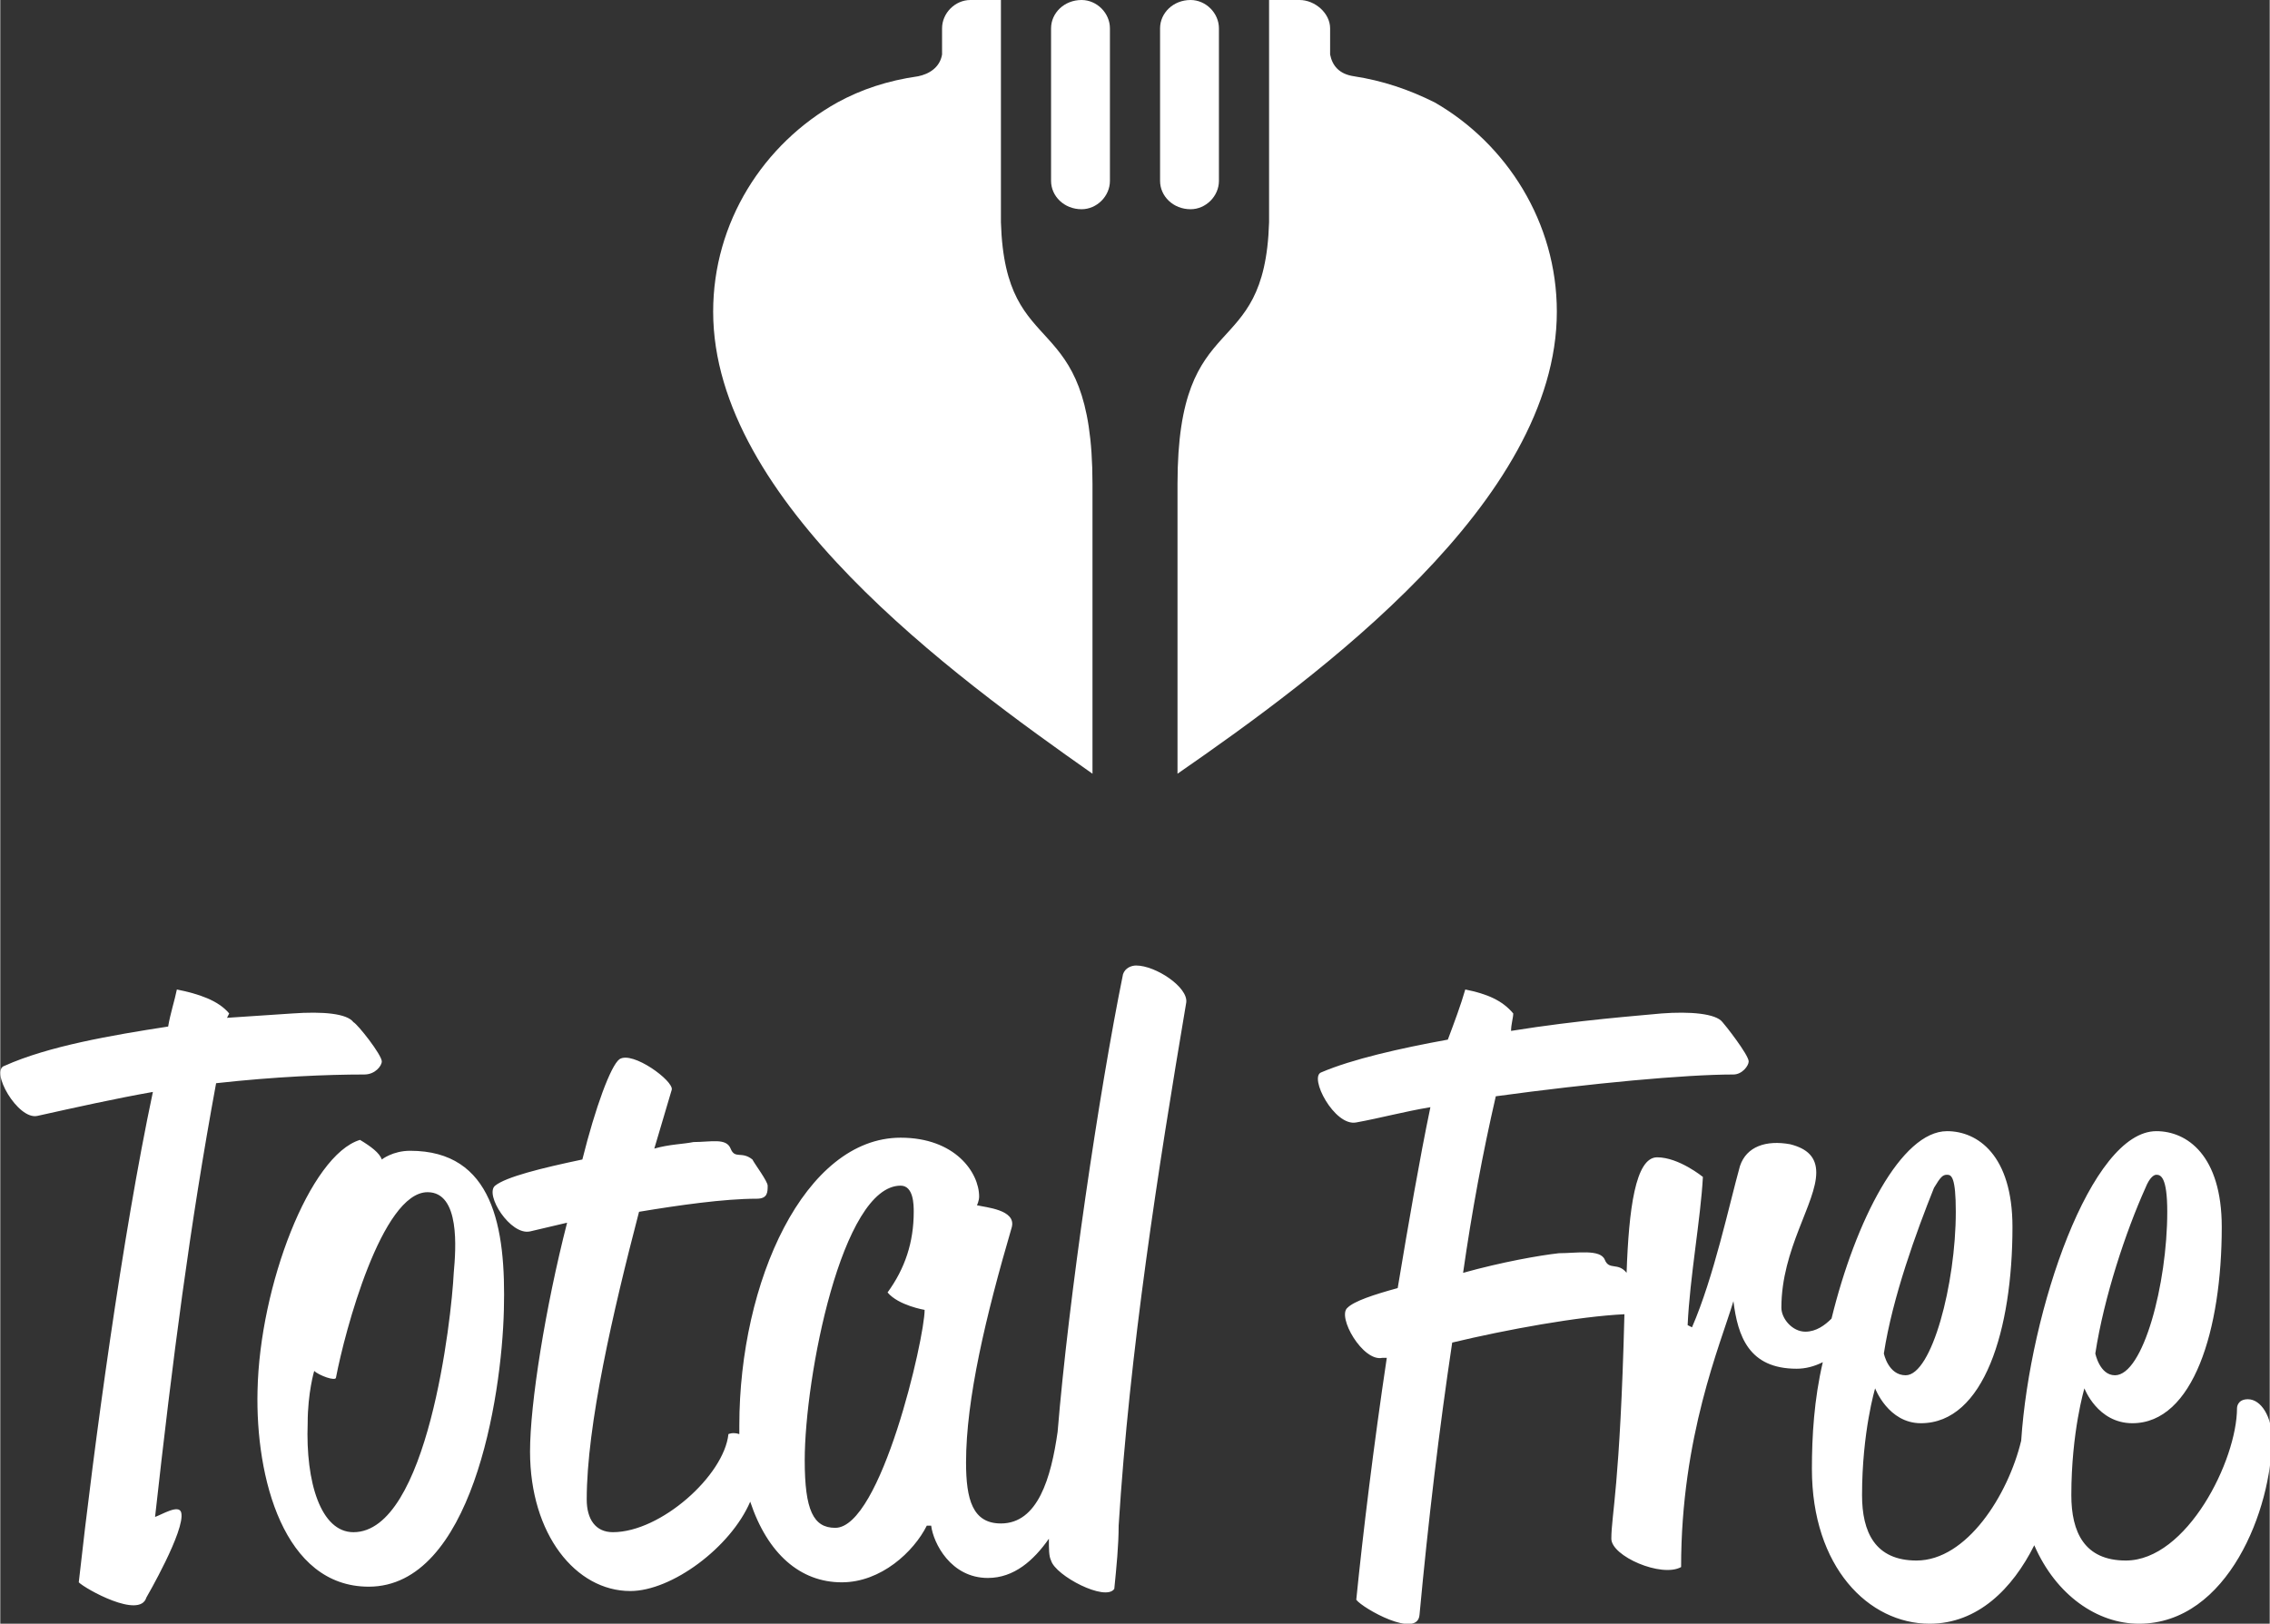 <?xml version="1.0" encoding="UTF-8"?>
<!DOCTYPE svg PUBLIC "-//W3C//DTD SVG 1.1//EN" "http://www.w3.org/Graphics/SVG/1.1/DTD/svg11.dtd">
<!-- Creator: CorelDRAW X7 -->
<svg xmlns="http://www.w3.org/2000/svg" xml:space="preserve" width="10.414mm" height="7.451mm" version="1.1" style="shape-rendering:geometricPrecision; text-rendering:geometricPrecision; image-rendering:optimizeQuality; fill-rule:evenodd; clip-rule:evenodd"
viewBox="0 0 1041 745"
 xmlns:xlink="http://www.w3.org/1999/xlink">
 <rect x="0" y="0" width="1041" height="745" fill="#333333" stroke="none"/>
 <defs>
  <style type="text/css">
   <![CDATA[
    .fil1 {fill:white}
    .fil0 {fill:white;fill-rule:nonzero}
   ]]>
  </style>
 </defs>
 <g id="Camada_x0020_1">
  <g id="_857137184">
   <path class="fil0" d="M933 709c10,23 29,36 48,36 41,0 61,-53 61,-85 0,-10 -5,-18 -11,-18 -5,0 -5,4 -5,4 0,24 -23,70 -51,70 -19,0 -25,-13 -25,-30 0,-29 6,-49 6,-49 0,0 6,16 22,16 28,0 41,-43 41,-90 0,-33 -16,-44 -30,-44 -30,0 -58,82 -62,142 -6,25 -25,55 -48,55 -19,0 -25,-13 -25,-30 0,-29 6,-49 6,-49 0,0 6,16 21,16 29,0 42,-43 42,-90 0,-33 -16,-44 -30,-44 -21,0 -42,41 -53,86 -3,3 -7,6 -12,6 -6,0 -11,-6 -11,-11 0,-27 16,-48 16,-62 0,-7 -4,-11 -12,-13 -11,-2 -20,1 -23,10 -5,18 -12,51 -22,74l-2 -1c1,-22 6,-49 7,-68 0,0 -11,-9 -21,-9 -10,0 -13,24 -14,53l0 0c-4,-5 -8,-1 -10,-6 -2,-5 -13,-3 -21,-3 -9,1 -26,4 -44,9 4,-28 9,-55 15,-81 44,-6 87,-10 109,-10 4,0 7,-4 7,-6 0,-3 -11,-17 -12,-18 -3,-4 -15,-5 -28,-4 -10,1 -38,3 -69,8 0,-3 1,-6 1,-8 -5,-6 -12,-9 -22,-11 -2,7 -5,15 -8,23 -22,4 -44,9 -58,15 -6,2 6,25 16,23 11,-2 22,-5 34,-7 -5,24 -10,53 -15,83 -11,3 -20,6 -23,9 -5,4 7,25 16,23 1,0 2,0 2,0 -6,40 -11,81 -14,111 3,4 28,18 29,7 4,-43 9,-85 15,-125 25,-6 58,-12 79,-13 -2,79 -6,92 -6,103 0,8 23,18 32,13 0,-60 18,-102 24,-122 2,16 7,31 29,31 4,0 8,-1 12,-3 -4,17 -5,34 -5,49 0,45 26,71 54,71 22,0 38,-16 48,-36zm-916 -197c18,-4 36,-8 53,-11 -14,66 -27,162 -34,225 3,3 28,17 31,7 0,0 18,-31 16,-39 -1,-4 -9,1 -12,2 8,-72 16,-134 28,-199 27,-3 51,-4 68,-4 5,0 8,-4 8,-6 0,-3 -11,-17 -13,-18 -3,-4 -14,-5 -28,-4l-30 2 1 -2c-5,-6 -14,-9 -24,-11 -1,5 -3,11 -4,17 -26,4 -55,9 -75,18 -7,2 6,25 15,23zm226 53l17 -4c-10,39 -17,83 -17,105 0,38 21,64 46,64 19,0 46,-20 55,-41 8,24 23,37 42,37 18,0 33,-14 39,-26l2 0c1,8 9,24 26,24 12,0 21,-8 28,-18 0,5 0,8 1,10 2,7 25,19 29,13 1,-10 2,-20 2,-29 5,-80 18,-163 31,-240 1,-7 -14,-17 -23,-17 -2,0 -5,1 -6,4 -11,54 -25,149 -30,210 -3,21 -9,42 -26,42 -13,0 -16,-11 -16,-28 0,-29 9,-67 21,-108 2,-8 -12,-9 -16,-10 0,0 1,-2 1,-4 0,-11 -11,-27 -36,-27 -44,0 -74,66 -74,132 0,1 0,3 0,4 -3,-1 -5,0 -5,0 -2,19 -31,45 -53,45 -8,0 -12,-6 -12,-15 0,-34 12,-86 24,-132 18,-3 39,-6 54,-6 5,0 5,-3 5,-6 0,-2 -6,-10 -7,-12 -5,-4 -8,0 -10,-5 -2,-5 -9,-3 -17,-3 -5,1 -11,1 -18,3l8 -27c1,-4 -18,-18 -24,-14 -4,3 -11,22 -17,46 -19,4 -35,8 -40,12 -5,4 7,23 16,21zm-125 73c-1,40 12,90 51,90 47,0 61,-86 62,-127 1,-38 -5,-73 -43,-73 -8,0 -13,4 -13,4 -1,-3 -5,-6 -10,-9 -23,7 -46,67 -47,115l0 0zm23 15c0,-14 3,-24 3,-24 2,2 10,5 10,3 4,-21 21,-85 42,-85 15,0 13,26 12,37 -1,21 -12,119 -46,119 -15,0 -22,-23 -21,-50l0 0zm228 17c0,-38 17,-126 44,-126 6,0 6,9 6,12 0,14 -4,26 -12,37 5,6 17,8 17,8 0,13 -20,100 -41,100 -10,0 -14,-8 -14,-31l0 0zm495 -49c4,-26 15,-56 23,-76 3,-5 4,-6 6,-6 2,0 4,1 4,17 0,33 -11,75 -23,75 -8,0 -10,-10 -10,-10zm97 0c4,-26 14,-56 23,-76 2,-5 4,-6 5,-6 2,0 5,1 5,17 0,33 -11,75 -24,75 -7,0 -9,-10 -9,-10z"/>
   <path class="fil1" d="M432 25l0 -12c0,-7 6,-13 13,-13l14 0c0,33 0,67 0,101 0,0 0,1 0,1 2,66 42,37 42,120l0 133c-64,-45 -174,-125 -174,-212 0,-41 23,-77 57,-96 11,-6 23,-10 37,-12 5,-1 10,-4 11,-10zm114 -25c-8,0 -14,6 -14,13l0 70c0,7 6,13 14,13 7,0 13,-6 13,-13l0 -70c0,-7 -6,-13 -13,-13zm64 25l0 -12c0,-7 -7,-13 -14,-13l-14 0c0,33 0,67 0,101 0,0 0,1 0,1 -2,66 -42,37 -42,120l0 133c65,-45 174,-125 174,-212 0,-41 -23,-77 -56,-96 -12,-6 -24,-10 -37,-12l0 0c-7,-1 -10,-5 -11,-10zm-114 -25c7,0 13,6 13,13l0 70c0,7 -6,13 -13,13 -8,0 -14,-6 -14,-13l0 -70c0,-7 6,-13 14,-13z"/>
  </g>
 </g>
</svg>
